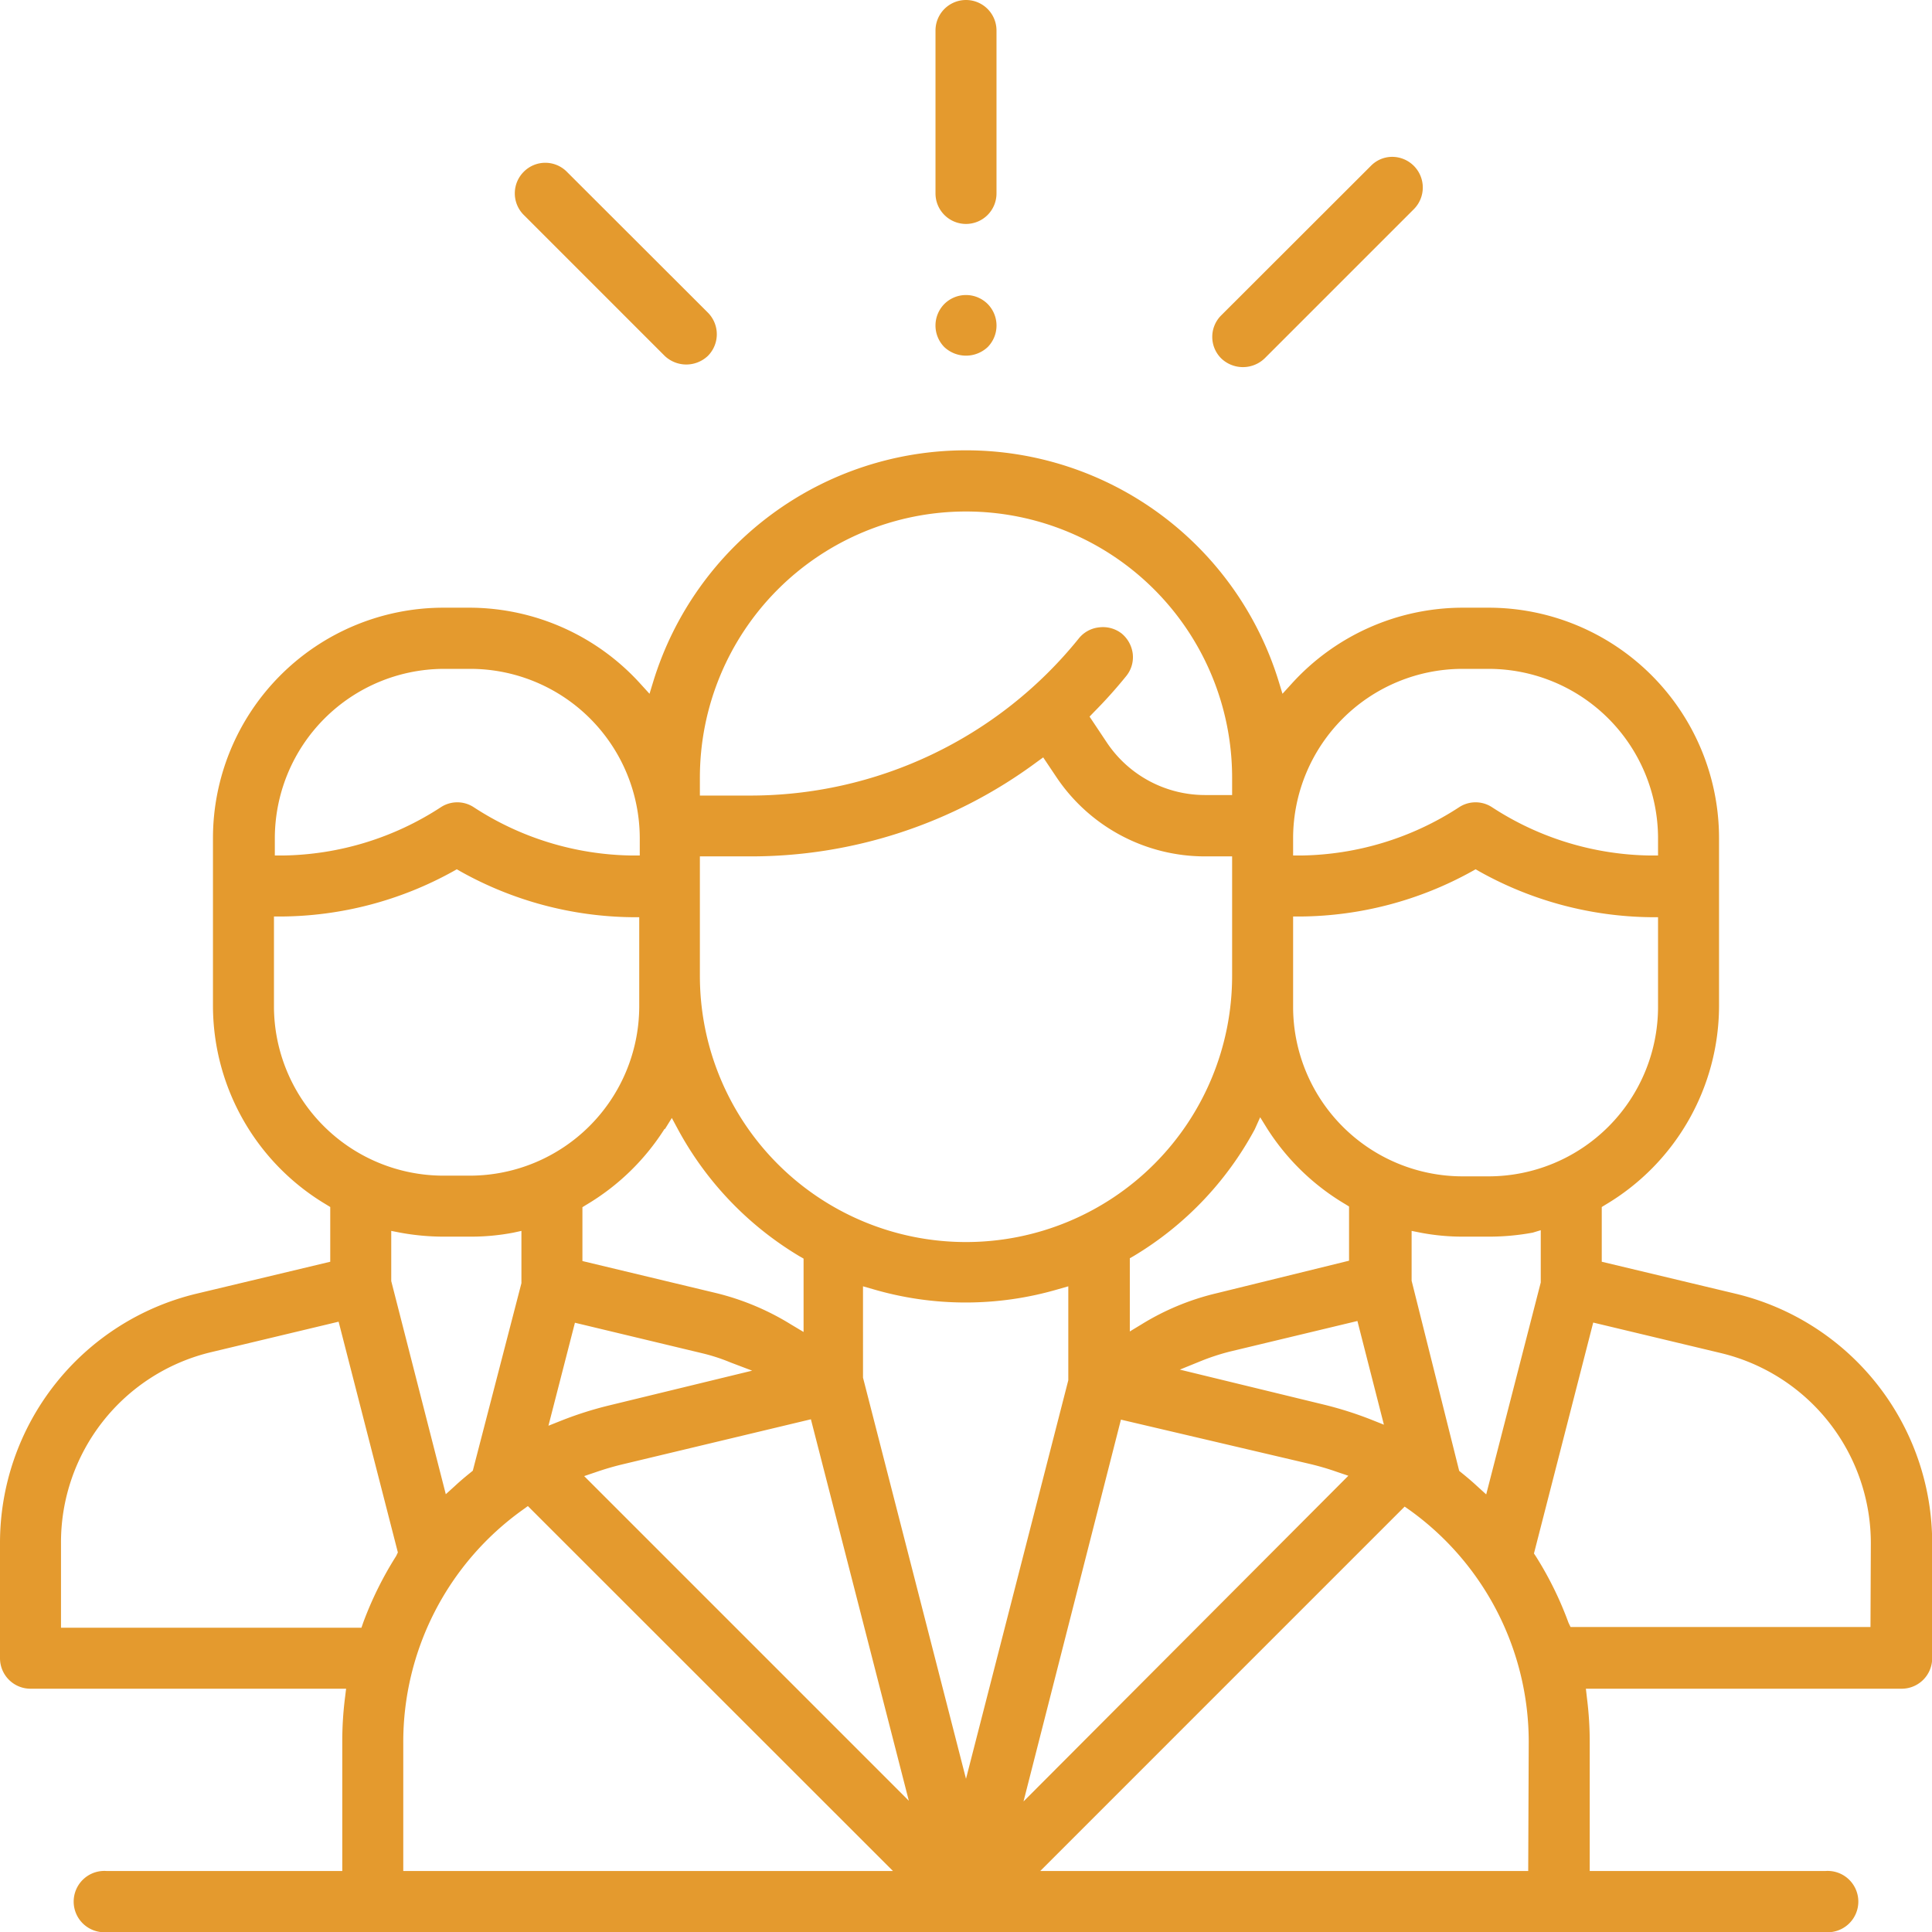 <svg xmlns="http://www.w3.org/2000/svg" viewBox="0 0 110.86 110.87"><defs><style>.cls-1{fill:#e49a2e;}</style></defs><title>ico_about_theme</title><g id="レイヤー_2" data-name="レイヤー 2"><g id="Img_svg_" data-name="Img (svg)"><path class="cls-1" d="M99.53,74.22,91.91,72.4V69.26l.21-.13a13.29,13.29,0,0,0,6.52-11.38V48.09A13.23,13.23,0,0,0,85.42,34.87H83.91a13.26,13.26,0,0,0-9.81,4.38l-.51.56-.22-.72a18.77,18.77,0,0,0-35.88,0l-.22.72-.51-.56A13.26,13.26,0,0,0,27,34.87H25.44A13.23,13.23,0,0,0,12.22,48.09v9.66a13.29,13.29,0,0,0,6.52,11.38l.21.13V72.4l-7.62,1.82A14.71,14.71,0,0,0,0,88.58v6.57A1.75,1.75,0,0,0,1.75,96.9H19.86l-.06.49a19.88,19.88,0,0,0-.16,2.56v7.41H6.12a1.76,1.76,0,1,0,0,3.51h98.62a1.76,1.76,0,1,0,0-3.51H91.22V100a19.93,19.93,0,0,0-.16-2.57L91,96.9h18.12a1.75,1.75,0,0,0,1.75-1.75V88.58A14.71,14.71,0,0,0,99.53,74.22ZM74.2,48.09a9.73,9.73,0,0,1,9.71-9.71h1.51a9.73,9.73,0,0,1,9.72,9.71v1H94.7a17,17,0,0,1-9.07-2.76,1.72,1.72,0,0,0-1.92,0,17,17,0,0,1-9.07,2.76H74.2Zm0,4.5h.43A20.61,20.61,0,0,0,84.46,50l.21-.12.21.12a20.61,20.61,0,0,0,9.83,2.63h.43v5.16a9.73,9.73,0,0,1-9.72,9.71H83.91a9.73,9.73,0,0,1-9.71-9.71Zm14.21,18,0,3L85.28,85.75l-.53-.48c-.29-.27-.6-.53-.91-.78l-.11-.09L81,73.49V70.63l.5.1a12.88,12.88,0,0,0,2.46.23h1.51a13.79,13.79,0,0,0,2.48-.23Zm-9,11.16-.78-.31a21.05,21.05,0,0,0-2.7-.85l-8.23-2,1.23-.5a12.84,12.84,0,0,1,1.66-.54l7.3-1.75Zm-7.1-17.64.39.63a13.4,13.4,0,0,0,4.5,4.36l.21.13v3.11L69.8,74.21A14.59,14.59,0,0,0,65.49,76l-.66.4v-4.2l.21-.12A18.94,18.94,0,0,0,72,64.8ZM70.7,56a15.27,15.27,0,0,1-30.54,0V49.14H43A27.54,27.54,0,0,0,59.5,43.72l.36-.26.75,1.12a10.26,10.26,0,0,0,8.55,4.56H70.7ZM40.16,44.62a15.27,15.27,0,0,1,30.54,0v1H69.16a6.78,6.78,0,0,1-5.64-3l-1-1.5.24-.25a27.29,27.29,0,0,0,1.85-2.06A1.72,1.72,0,0,0,65,37.53a1.79,1.79,0,0,0-.64-1.18A1.75,1.75,0,0,0,63.06,36a1.72,1.72,0,0,0-1.17.65,24.21,24.21,0,0,1-18.9,9H40.16Zm-2,20.16.39-.63.35.65a19,19,0,0,0,7,7.3l.21.12v4.21L45.39,76a14.84,14.84,0,0,0-4.33-1.81l-7.64-1.83V69.27l.21-.13A13.4,13.4,0,0,0,38.13,64.78Zm5,13.87-8.23,2a20.78,20.78,0,0,0-2.68.85l-.78.31,1.52-5.91,7.3,1.75a10.69,10.69,0,0,1,1.63.53ZM25.44,38.38H27a9.73,9.73,0,0,1,9.71,9.71v1h-.44a17,17,0,0,1-9.07-2.76,1.72,1.72,0,0,0-1.92,0,17,17,0,0,1-9.07,2.76h-.44v-1A9.73,9.73,0,0,1,25.44,38.38ZM15.72,57.75V52.59h.43A20.61,20.61,0,0,0,26,50l.21-.12.21.12a20.61,20.61,0,0,0,9.83,2.63h.43v5.16A9.73,9.73,0,0,1,27,67.46H25.44A9.73,9.73,0,0,1,15.72,57.75Zm14.2,12.88,0,3L27.13,84.39l-.11.09c-.31.25-.62.51-.91.78l-.53.48L22.45,73.51V70.63l.51.1a13.87,13.87,0,0,0,2.48.23H27a12.88,12.88,0,0,0,2.46-.23ZM22.73,89.29a20.26,20.26,0,0,0-1.89,3.82l-.1.29H3.5V88.58a11.22,11.22,0,0,1,8.65-11l7.28-1.74,3.4,13.24Zm.41,18.07V100A16.37,16.37,0,0,1,30,86.63l.29-.21,20.95,20.94ZM33.52,84.7l.65-.22q.78-.27,1.53-.45l10.83-2.59,5.62,21.89Zm16-5.65V73.81l.56.16a18.86,18.86,0,0,0,10.66,0l.56-.16,0,5.39-5.87,22.87Zm14.8,2.41L75.15,84a15.19,15.19,0,0,1,1.57.46l.65.22L58.73,103.37Zm23.37,25.9h-28L80.6,86.45l.3.21A16.38,16.38,0,0,1,87.72,100Zm19.64-14H90.12L90,93.11a19.92,19.92,0,0,0-1.88-3.82l-.1-.15,3.4-13.25,7.28,1.74a11.22,11.22,0,0,1,8.65,11Z"/><path class="cls-1" d="M55.43,12.85a1.75,1.75,0,0,0,1.75-1.76V1.75a1.75,1.75,0,0,0-3.5,0v9.34A1.75,1.75,0,0,0,55.43,12.85Z"/><path class="cls-1" d="M56.67,19.92a1.76,1.76,0,0,0,0-2.48,1.76,1.76,0,0,0-2.48,0,1.76,1.76,0,0,0,0,2.48A1.82,1.82,0,0,0,56.67,19.92Z"/><path class="cls-1" d="M38.14,20.42a1.8,1.8,0,0,0,2.48,0,1.76,1.76,0,0,0,0-2.48L32.53,9.86a1.74,1.74,0,0,0-2.48,0,1.75,1.75,0,0,0,0,2.47Z"/><path class="cls-1" d="M72.56,20.57,81.13,12a1.76,1.76,0,0,0-1.24-3,1.71,1.71,0,0,0-1.23.52l-8.58,8.57a1.74,1.74,0,0,0,0,2.48A1.8,1.8,0,0,0,72.56,20.57Z"/></g></g></svg>